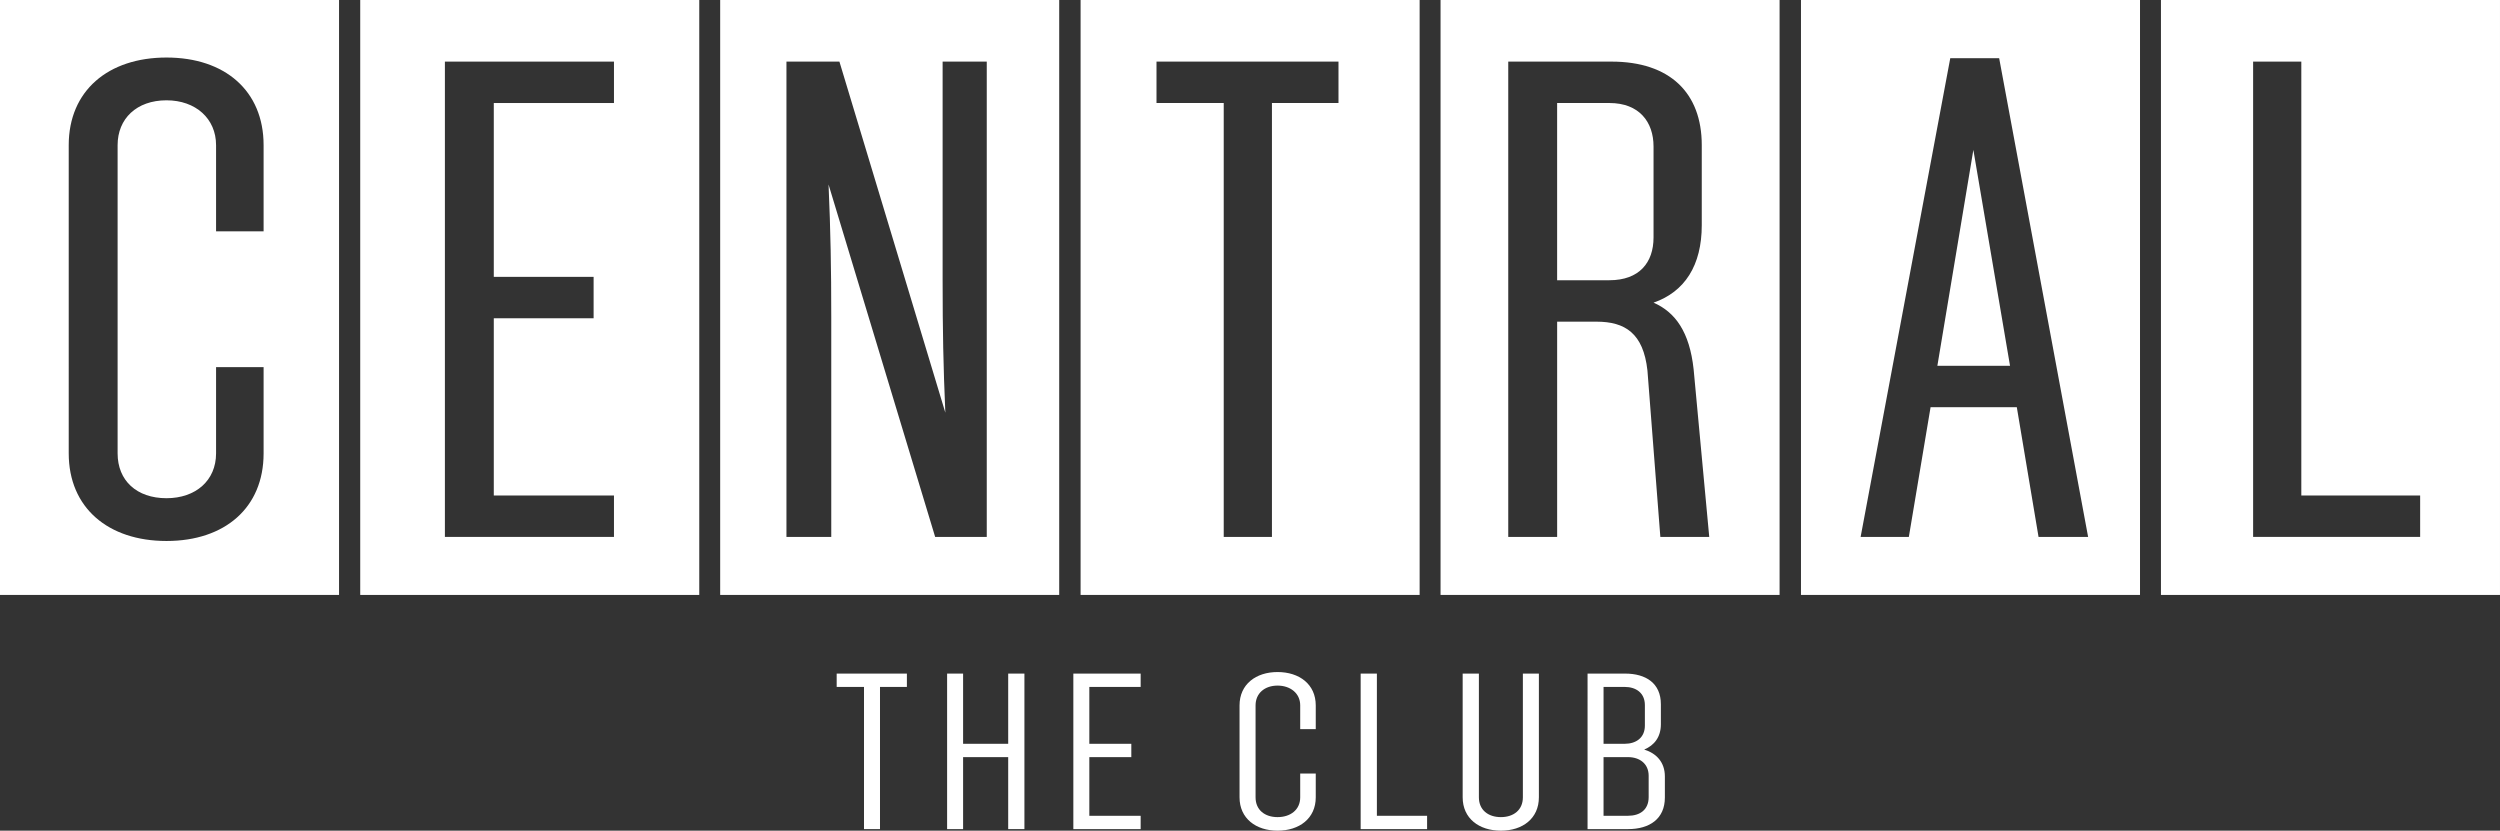 <svg xmlns="http://www.w3.org/2000/svg" xmlns:xlink="http://www.w3.org/1999/xlink" id="Layer_1" viewBox="0 0 224.053 74.445" style="enable-background:new 0 0 224.053 74.445;"><rect x="0" y="0" width="224.053" height="74.445" fill="#333333" stroke="none"/><style>.st0{fill:#FFFFFF;}</style><g><g><path class="st0" d="M81.275 61.563h-2.409v12.743h-1.433V61.563h-2.449v-1.195h6.292v1.195z"/><path class="st0" d="M91.81 60.368v13.938h-1.454V67.855h-4.042v6.452h-1.433V60.368h1.433v6.292h4.042v-6.292h1.454z"/><path class="st0" d="M97.627 61.563v5.097h3.763v1.194h-3.763v5.257h4.6v1.195h-6.033V60.368h6.033v1.195H97.627z"/><path class="st0" d="M116.526 69.328h1.393v2.131c0 1.892-1.473 2.987-3.425 2.987-1.932.0-3.405-1.095-3.405-2.987v-8.243c0-1.892 1.473-2.987 3.405-2.987 1.951.0 3.425 1.095 3.425 2.987v2.131h-1.393v-2.131c0-1.095-.896-1.772-2.031-1.772-1.135.0-1.97.677-1.97 1.772v8.243c0 1.135.835 1.772 1.97 1.772 1.135.0 2.031-.637 2.031-1.772V69.328z"/><path class="st0" d="M127.898 73.112v1.195h-5.954V60.368h1.454v12.744H127.898z"/><path class="st0" d="M137.916 71.459c0 1.892-1.454 2.987-3.405 2.987-1.952.0-3.425-1.095-3.425-2.987V60.368h1.454V71.459c0 1.135.836 1.772 1.971 1.772 1.136.0 1.971-.637 1.971-1.772V60.368h1.435V71.459z"/><path class="st0" d="M148.85 64.907c0 1.156-.597 1.892-1.494 2.27 1.095.338 1.852 1.135 1.852 2.41v1.891c0 1.892-1.354 2.828-3.305 2.828h-3.624V60.368h3.366c1.852.0 3.205.856 3.205 2.748v1.791zM143.712 61.563v5.097h1.892c1.016.0 1.812-.538 1.812-1.633v-1.832c0-1.095-.796-1.632-1.812-1.632h-1.892zM147.755 69.527c0-1.075-.797-1.673-1.852-1.673h-2.191v5.257h2.191c1.075.0 1.852-.538 1.852-1.673V69.527z"/></g><g><path class="st0" d="M0 53.319h30.385V0H0V53.319zM6.159 13.006c0-4.868 3.529-7.85 8.763-7.85 5.234.0 8.702 2.982 8.702 7.85v7.728H19.364v-7.728c0-2.373-1.826-4.016-4.442-4.016-2.677.0-4.382 1.643-4.382 4.016v27.628c0 2.434 1.704 4.016 4.382 4.016 2.617.0 4.442-1.582 4.442-4.016v-7.728h4.26v7.728c0 4.868-3.469 7.85-8.702 7.85-5.233.0-8.763-2.982-8.763-7.85V13.006z"/><path class="st0" d="M64.543 53.319h30.384V0H64.543V53.319zM70.482 5.521h4.747l9.493 31.462c-.183-4.138-.243-7.485-.243-11.745V5.521h3.956v42.598h-4.625l-9.554-31.583c.182 4.199.243 7.485.243 11.867v19.717h-4.016V5.521z"/><path class="st0" d="M96.844 53.319h30.385V0H96.844V53.319zm6.804-47.799h16.309v3.712h-5.964v38.886h-4.321V9.233h-6.025V5.521z"/><path class="st0" d="M129.104 53.319h30.384V0h-30.384V53.319zM135.17 5.521h9.25c5.234.0 8.094 2.799 8.094 7.485v7.181c0 3.591-1.521 5.964-4.321 6.937 1.947.852 3.225 2.617 3.591 5.964l1.4 15.031h-4.382l-1.156-14.909c-.365-3.347-2.008-4.382-4.564-4.382h-3.529v19.291h-4.382V5.521z"/><path class="st0" d="M148.192 21.282V13.127c0-2.191-1.278-3.895-3.955-3.895h-4.686v15.883h4.686C146.915 25.115 148.192 23.533 148.192 21.282z"/><path class="st0" d="M161.406 53.319h30.384V0h-30.384V53.319zM174.785 5.216h4.382l7.972 42.902h-4.443l-1.947-11.623h-7.729l-1.947 11.623h-4.321L174.785 5.216z"/><polygon class="st0" points="176.855,13.432 173.629,32.783 180.141,32.783"/><path class="st0" d="M193.668.0v53.319h30.384V0H193.668zm23.229 48.118H201.927V5.521h4.32v38.886h10.65v3.712z"/><path class="st0" d="M32.284 53.319h30.385V0H32.284V53.319zM39.872 5.521h15.153v3.712h-10.771v15.579h8.946v3.712h-8.946v15.883h10.771v3.712H39.872V5.521z"/></g></g></svg>
